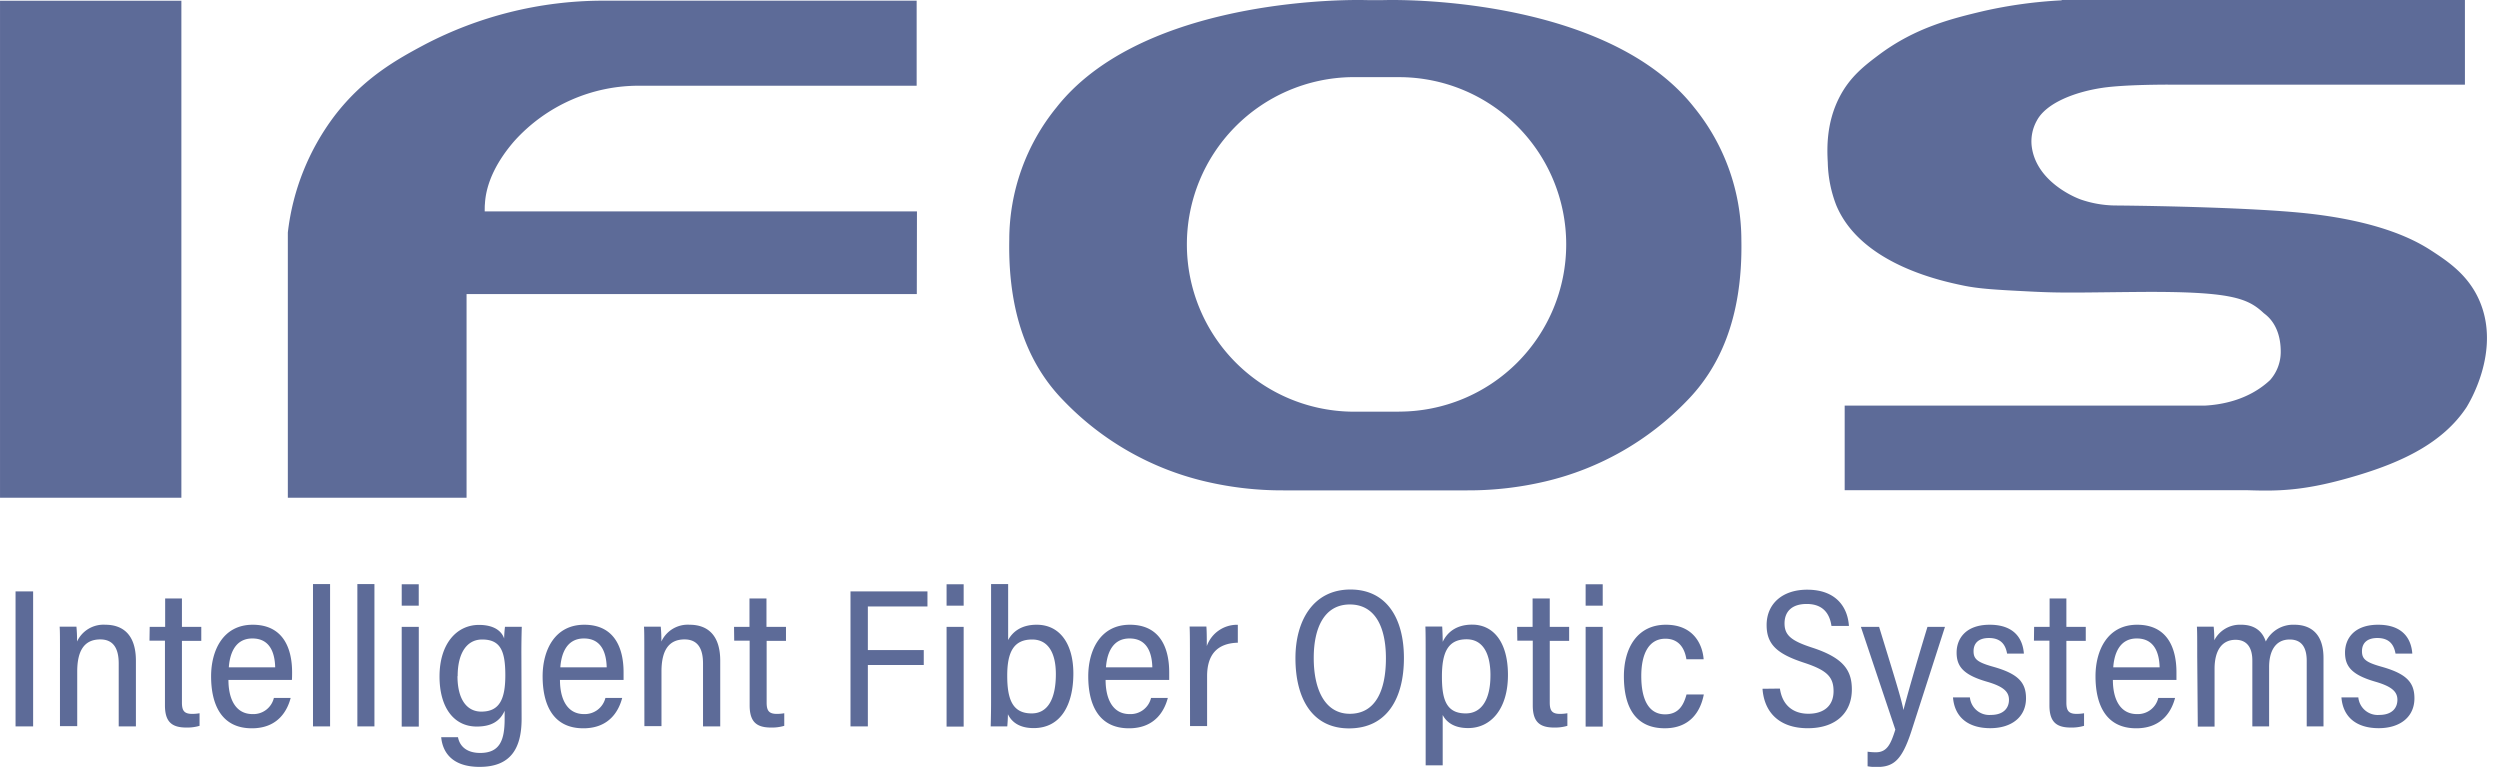 <svg xmlns="http://www.w3.org/2000/svg" width="163" height="50" fill="none" viewBox="0 0 163 50"><g fill="#5D6B98" clip-path="url(#clip0_6966_116819)"><path d="M11.827.05H0v32.403h11.826V.05ZM59.786 13.782H31.603c0-.118 0-.391.014-.479.074-1.445.84-2.865 1.915-4.104a10.912 10.912 0 0 1 8.193-3.609h18.041V.044H39.207A25.172 25.172 0 0 0 27.67 2.917c-1.746.933-3.924 2.126-5.836 4.607a15.563 15.563 0 0 0-3.067 7.637v17.29h11.653V19.175h29.356l.01-5.393ZM110.459 7.004C105.287.438 93.432-.076 90.149.008h-.958c-3.284-.085-15.14.427-20.308 6.996a13.68 13.68 0 0 0-3.078 8.62c-.104 5.285 1.549 8.46 3.53 10.487a18.754 18.754 0 0 0 9.248 5.278c1.67.395 3.383.59 5.1.583h11.976c1.717.007 3.429-.189 5.1-.583a18.778 18.778 0 0 0 9.248-5.278c1.978-2.028 3.634-5.199 3.53-10.488a13.725 13.725 0 0 0-3.078-8.619ZM91.213 26.84h-3.13a10.907 10.907 0 0 1 0-21.81h3.13a10.903 10.903 0 0 1 0 21.807v.003ZM161.638 19.555c-.731-1.642-2.025-2.506-3.114-3.215-.933-.604-3.242-1.945-8.446-2.462-3.311-.326-9.133-.454-12.143-.48a7.116 7.116 0 0 1-2.222-.374c-.506-.17-2.993-1.24-3.25-3.524a2.78 2.78 0 0 1 .342-1.642c.599-1.127 2.432-1.855 4.254-2.129 1.505-.227 4.4-.21 4.4-.21h19.254V0h-26.289v.022a29.855 29.855 0 0 0-5.061.69c-2.154.508-4.477 1.094-6.824 2.837-.972.728-1.929 1.46-2.616 2.804-.867 1.697-.799 3.38-.752 4.241.021.949.206 1.887.547 2.772 1.573 3.806 6.739 4.925 8.208 5.234 1.095.235 2.222.293 4.487.408 2.126.11 3.166.06 6.977.027 6.02-.049 7.139.386 8.192 1.368.121.113 1.122.706 1.122 2.531a2.773 2.773 0 0 1-.695 1.847c-1.444 1.352-3.283 1.612-4.241 1.664h-23.495v5.518h26.3c2.085.069 3.83.036 7.218-.993 2.752-.837 5.486-2.06 7.045-4.446.082-.156 2.285-3.628.802-6.969ZM2.16 38.56v8.802H1.014V38.56H2.16ZM3.911 42.889c0-1.35 0-1.746-.022-2.03h1.095c.03.321.043.645.04.968a1.899 1.899 0 0 1 1.84-1.094c1.176 0 1.997.675 1.997 2.347v4.282H7.74v-4.104c0-.895-.292-1.568-1.2-1.568-1.068 0-1.505.766-1.505 2.096v3.557H3.91V42.89ZM9.76 40.87h1.008v-1.85h1.094v1.85h1.262v.913h-1.262v4.012c0 .517.126.75.668.75.161 0 .322-.013.481-.042v.821a2.821 2.821 0 0 1-.856.112c-.95 0-1.4-.366-1.4-1.45v-4.214H9.746l.014-.902ZM14.894 44.33c0 1.24.462 2.228 1.57 2.228a1.368 1.368 0 0 0 1.393-1.053h1.095c-.19.722-.753 1.98-2.531 1.98-2.022 0-2.657-1.61-2.657-3.39 0-1.68.774-3.362 2.714-3.362 1.998 0 2.567 1.557 2.567 3.097 0 .058 0 .435-.014.5h-4.137Zm3.048-.82c-.027-1.062-.416-1.882-1.486-1.882-1.234 0-1.488 1.184-1.537 1.882h3.023ZM20.407 47.362v-9.28h1.114v9.28h-1.114ZM23.3 47.362v-9.28h1.113v9.28h-1.114ZM26.191 40.87h1.114v6.503h-1.114V40.87Zm0-2.778h1.111v1.396h-1.11v-1.396ZM34.009 46.864c0 1.973-.745 3.136-2.736 3.136-1.883 0-2.425-1.043-2.507-1.934h1.095c.12.634.618 1.026 1.447 1.026 1.305 0 1.595-.862 1.595-2.236v-.514c-.314.7-.886 1.029-1.82 1.029-1.493 0-2.426-1.245-2.426-3.262 0-2.145 1.124-3.365 2.572-3.365.998 0 1.49.418 1.641.889.005-.255.023-.51.055-.764h1.095a53.672 53.672 0 0 0-.025 1.894l.014 4.101Zm-4.181-2.782c0 1.48.585 2.315 1.554 2.315 1.171 0 1.565-.786 1.565-2.367 0-1.582-.312-2.334-1.508-2.334-.987-.006-1.6.864-1.6 2.386h-.011ZM36.51 44.33c0 1.24.462 2.228 1.567 2.228a1.384 1.384 0 0 0 1.396-1.053h1.094c-.189.722-.752 1.98-2.534 1.98-2.022 0-2.654-1.61-2.654-3.39 0-1.68.775-3.362 2.715-3.362 1.997 0 2.563 1.557 2.563 3.097v.5H36.51Zm3.047-.82c-.027-1.062-.415-1.882-1.485-1.882-1.234 0-1.489 1.184-1.538 1.882h3.023ZM42.009 42.889c0-1.35 0-1.746-.022-2.03h1.094c.03.322.044.645.041.968a1.893 1.893 0 0 1 1.837-1.094c1.176 0 2 .675 2 2.347v4.282h-1.122v-4.104c0-.895-.293-1.568-1.204-1.568-1.067 0-1.505.767-1.505 2.096v3.557h-1.114l-.005-4.454ZM47.859 40.87h1.007v-1.85h1.108v1.85h1.272v.913h-1.261v4.012c0 .517.126.75.665.75.162 0 .324-.013.484-.042v.821a2.836 2.836 0 0 1-.86.112c-.946 0-1.397-.366-1.397-1.45v-4.214H47.87l-.011-.902ZM55.452 38.56h5.018v.982h-3.886v2.843h3.645v.974h-3.645v4.003h-1.132V38.56ZM61.717 40.87h1.114v6.503h-1.114V40.87Zm0-2.778h1.114v1.396h-1.114v-1.396ZM64.618 38.081h1.113v3.65c.274-.506.821-.998 1.86-.998 1.53 0 2.392 1.27 2.392 3.182 0 1.995-.79 3.557-2.59 3.557-.964 0-1.446-.424-1.678-.906 0 .246-.017.531-.041.794h-1.081a57.5 57.5 0 0 0 .025-1.847v-7.431Zm4.224 5.875c0-1.382-.498-2.26-1.546-2.26-1.204 0-1.625.82-1.625 2.356 0 1.535.34 2.462 1.587 2.462 1.084.008 1.584-.993 1.584-2.558ZM72.085 44.33c0 1.24.462 2.228 1.567 2.228a1.368 1.368 0 0 0 1.396-1.053h1.094c-.189.722-.752 1.98-2.534 1.98-2.022 0-2.654-1.61-2.654-3.39 0-1.68.775-3.362 2.715-3.362 1.997 0 2.563 1.557 2.563 3.097v.5h-4.147Zm3.047-.82c-.027-1.062-.415-1.882-1.485-1.882-1.234 0-1.489 1.184-1.538 1.882h3.023ZM77.584 43.059c0-1.04 0-1.85-.022-2.209h1.095c.022.274.027.674.027 1.273a2.093 2.093 0 0 1 2.022-1.387v1.168c-1.387.04-2.003.82-2.003 2.189v3.247H77.59l-.005-4.282ZM91.536 42.903c0 2.615-1.095 4.588-3.582 4.588-2.353 0-3.491-1.883-3.491-4.583 0-2.416 1.143-4.471 3.587-4.471 2.344 0 3.486 1.863 3.486 4.466Zm-5.88 0c0 2.106.76 3.636 2.353 3.636 1.66 0 2.353-1.497 2.353-3.617 0-2.06-.714-3.51-2.353-3.51-1.64 0-2.353 1.485-2.353 3.48v.01ZM94.064 46.615V49.9h-1.111v-7.133c0-.887 0-1.502-.017-1.916h1.095c.016.203.03.646.035.996.293-.623.89-1.121 1.916-1.121 1.368 0 2.337 1.108 2.337 3.283 0 2.21-1.109 3.461-2.592 3.461-.894.003-1.406-.361-1.663-.854Zm3.114-2.577c0-1.56-.575-2.356-1.555-2.356-1.242 0-1.609.89-1.609 2.43 0 1.436.252 2.402 1.546 2.402 1.026.008 1.617-.886 1.617-2.468v-.008ZM98.918 40.87h1.007v-1.85h1.119v1.85h1.264v.913h-1.264v4.012c0 .517.126.75.667.75a2.62 2.62 0 0 0 .482-.042v.821a2.824 2.824 0 0 1-.857.112c-.949 0-1.4-.366-1.4-1.45v-4.214h-1.007l-.011-.902ZM103.383 40.87h1.114v6.503h-1.114V40.87Zm0-2.778h1.114v1.396h-1.114v-1.396ZM111.088 45.28c-.213 1.114-.903 2.203-2.545 2.203-1.825 0-2.665-1.264-2.665-3.385 0-1.882.901-3.365 2.737-3.365 1.835 0 2.394 1.327 2.462 2.25h-1.124c-.099-.639-.438-1.339-1.369-1.339-1.094 0-1.573 1.007-1.573 2.433 0 1.641.547 2.498 1.552 2.498.889 0 1.212-.613 1.398-1.295h1.127ZM116.051 44.895c.151 1.064.838 1.641 1.856 1.641 1.017 0 1.641-.525 1.641-1.47 0-.943-.446-1.367-1.901-1.849-1.784-.58-2.463-1.2-2.463-2.462 0-1.393 1.034-2.307 2.643-2.307 1.885 0 2.641 1.136 2.723 2.361h-1.139c-.115-.796-.547-1.43-1.614-1.43-.971 0-1.445.5-1.445 1.27 0 .768.441 1.132 1.782 1.57 2.068.67 2.607 1.49 2.607 2.736 0 1.45-.968 2.525-2.875 2.525-1.831 0-2.838-1.012-2.95-2.572l1.135-.013ZM122.517 40.87c.925 3.023 1.444 4.651 1.589 5.425.184-.733.761-2.785 1.565-5.425h1.142l-2.189 6.799c-.643 1.978-1.204 2.342-2.31 2.342a3.286 3.286 0 0 1-.547-.05v-.951c.181.026.364.039.547.038.739 0 .974-.57 1.262-1.477l-2.247-6.701h1.188ZM128.438 45.47a1.27 1.27 0 0 0 1.368 1.143c.821 0 1.179-.443 1.179-.988 0-.544-.394-.876-1.442-1.18-1.559-.45-1.972-1.014-1.972-1.898 0-.884.574-1.814 2.158-1.814 1.585 0 2.156.895 2.228 1.88h-1.095c-.085-.471-.315-1.015-1.185-1.015-.681 0-1.001.344-1.001.859 0 .514.244.725 1.289 1.017 1.598.452 2.131 1.007 2.131 2.053 0 1.217-.936 1.95-2.331 1.95s-2.323-.675-2.43-2.008h1.103ZM132.624 40.87h1.01v-1.85h1.094v1.85h1.264v.913h-1.264v4.012c0 .517.126.75.668.75.162 0 .324-.013.484-.042v.821a2.837 2.837 0 0 1-.859.112c-.947 0-1.398-.366-1.398-1.45v-4.214h-1.01l.011-.902ZM137.76 44.33c0 1.24.462 2.228 1.568 2.228a1.367 1.367 0 0 0 1.392-1.053h1.095c-.189.722-.755 1.98-2.534 1.98-2.022 0-2.654-1.61-2.654-3.39 0-1.68.774-3.362 2.714-3.362 1.998 0 2.564 1.557 2.564 3.097v.5h-4.145Zm3.048-.82c-.028-1.062-.419-1.882-1.489-1.882-1.231 0-1.488 1.184-1.535 1.882h3.024ZM143.259 42.867c0-1.171 0-1.716-.021-2.009h1.094c.029.295.042.591.041.887a1.877 1.877 0 0 1 1.754-1.012c.821 0 1.368.377 1.603 1.094a1.996 1.996 0 0 1 1.866-1.094c.972 0 1.896.498 1.896 2.167v4.462h-1.094v-4.274c0-.744-.238-1.392-1.111-1.392-.955 0-1.341.793-1.341 1.795v3.871h-1.094v-4.304c0-.774-.309-1.343-1.094-1.343-.871 0-1.369.673-1.369 1.893v3.768h-1.094l-.036-4.51ZM153.763 45.47a1.27 1.27 0 0 0 1.368 1.143c.821 0 1.18-.443 1.18-.988 0-.544-.394-.876-1.442-1.18-1.56-.45-1.973-1.014-1.973-1.898 0-.884.572-1.814 2.159-1.814 1.587 0 2.156.895 2.227 1.88h-1.094c-.085-.471-.315-1.015-1.185-1.015-.682 0-1.002.344-1.002.859 0 .514.244.725 1.289 1.017 1.598.452 2.131 1.007 2.131 2.053 0 1.217-.935 1.95-2.331 1.95-1.395 0-2.323-.675-2.429-2.008h1.102Z"/></g><defs><clipPath id="clip0_6966_116819"><path fill="#fff" d="M.001 0H162.15v50H.001z"/></clipPath></defs></svg>